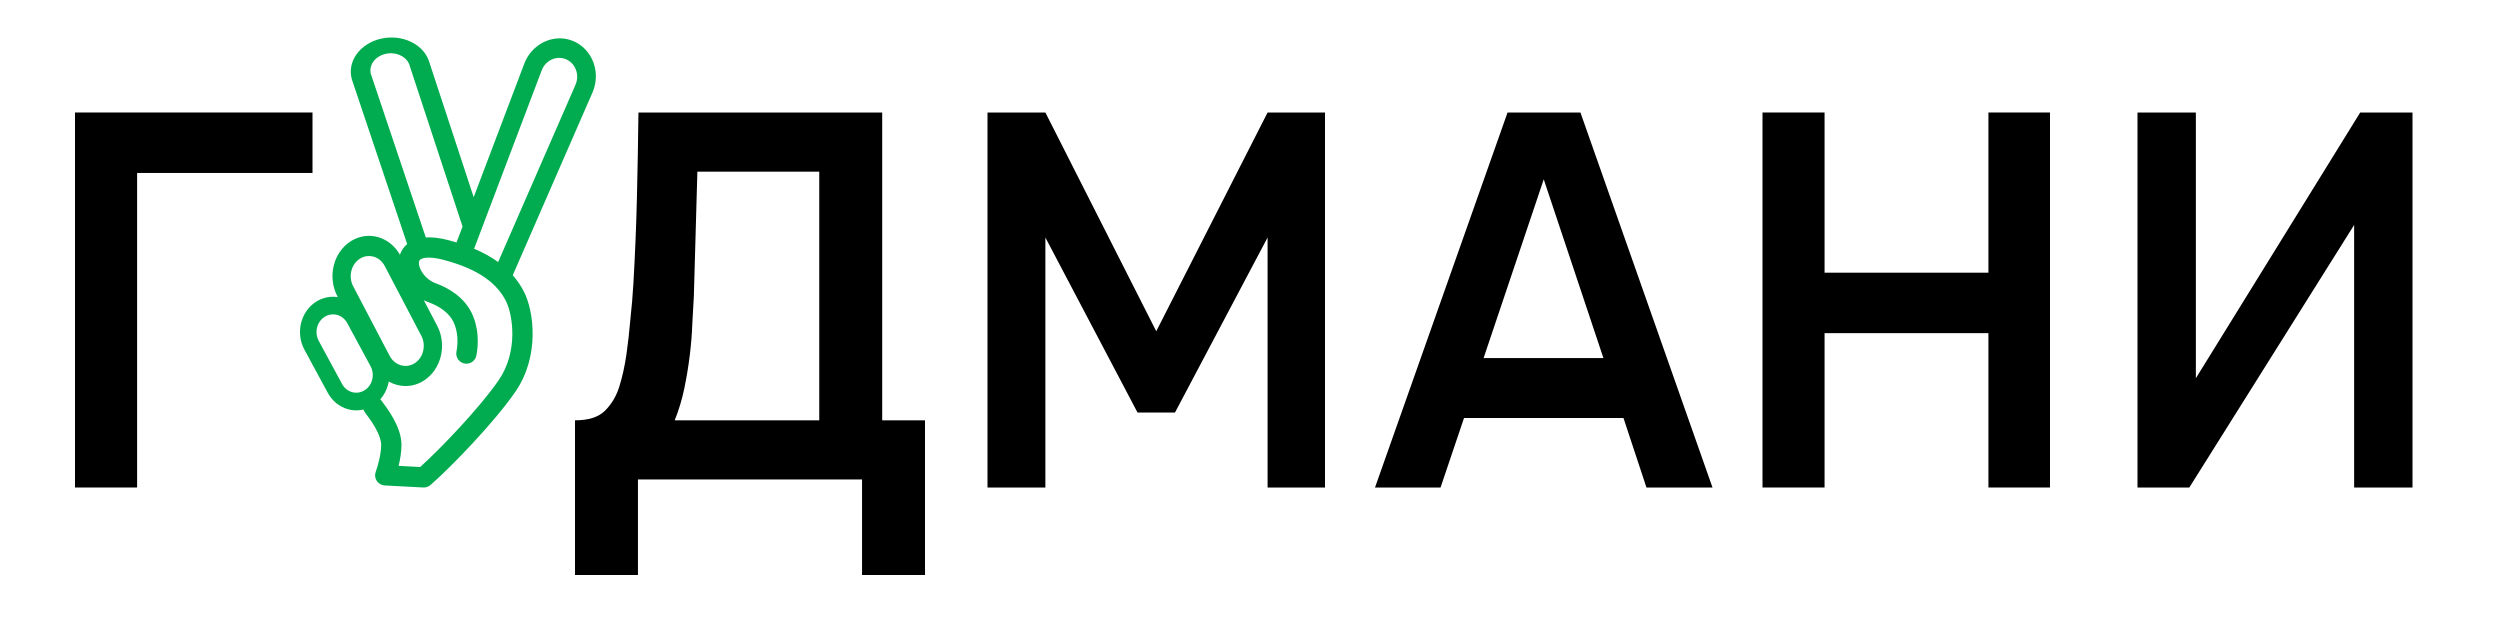 <svg width="200" height="50" viewBox="0 0 200 50" fill="none" xmlns="http://www.w3.org/2000/svg">
<path d="M6 39V9H25V13.837H10.969V39H6Z" fill="black"/>
<path d="M46 46V33.625C47.074 33.625 47.867 33.376 48.377 32.878C48.914 32.352 49.304 31.701 49.545 30.926C49.787 30.151 49.975 29.306 50.109 28.393C50.244 27.451 50.351 26.496 50.432 25.527C50.539 24.558 50.62 23.603 50.673 22.662C50.808 20.309 50.902 18.011 50.955 15.769C51.009 13.499 51.049 11.242 51.076 9H70.576V33.625H74V46H68.964V38.359H51.036V46H46ZM53.977 33.625H65.54V13.734H55.79L55.508 23.7C55.481 24.309 55.441 25.029 55.387 25.86C55.36 26.663 55.293 27.507 55.186 28.393C55.078 29.279 54.931 30.178 54.742 31.092C54.554 31.978 54.299 32.822 53.977 33.625Z" fill="black"/>
<path d="M79 39V9H83.63L92.5 26.5L101.407 9H106V39H101.407V19L94 33H91L83.63 19V39H79Z" fill="black"/>
<path d="M110 39L120.604 9H126.435L137 39H131.717L129.878 33.441H117.122L115.243 39H110ZM118.687 28.646H128.274L123.5 14.347L118.687 28.646Z" fill="black"/>
<path d="M141 39V9H145.965V21.815H159.074V9H164V39H159.074V26.652H145.965V39H141Z" fill="black"/>
<path d="M171 39V9H175.669V30.259L188.817 9H193V39H188.331V17.996L175.146 39H171Z" fill="black"/>
<path fill-rule="evenodd" clip-rule="evenodd" d="M34.063 18.994L29.702 6.014C29.639 5.842 29.62 5.659 29.644 5.478C29.669 5.297 29.737 5.121 29.845 4.962C29.953 4.802 30.097 4.662 30.271 4.549C30.444 4.437 30.642 4.354 30.853 4.308C31.063 4.261 31.282 4.25 31.496 4.276C31.71 4.303 31.914 4.365 32.096 4.461C32.278 4.556 32.434 4.682 32.555 4.83C32.675 4.979 32.758 5.148 32.797 5.325L37 18.111C37.001 18.115 37.003 18.119 37.004 18.123L36.522 19.396C36.319 19.335 36.111 19.276 35.896 19.219C35.216 19.04 34.602 18.961 34.063 18.994ZM37.895 15.773L34.348 4.983C34.148 4.298 33.631 3.714 32.909 3.359C32.187 3.004 31.32 2.908 30.498 3.09C29.676 3.273 28.968 3.72 28.528 4.334C28.088 4.947 27.953 5.676 28.152 6.361L32.554 19.461C32.56 19.483 32.567 19.503 32.576 19.524C32.295 19.758 32.102 20.053 31.994 20.378C31.81 20.053 31.574 19.768 31.298 19.534C30.994 19.276 30.646 19.087 30.276 18.978C29.905 18.868 29.518 18.84 29.137 18.895C28.757 18.951 28.39 19.088 28.057 19.3C27.387 19.727 26.898 20.43 26.697 21.255C26.497 22.079 26.601 22.957 26.988 23.697L27.025 23.768C26.612 23.704 26.189 23.744 25.791 23.889C25.297 24.068 24.864 24.4 24.546 24.843C24.228 25.285 24.04 25.818 24.006 26.375C23.971 26.931 24.092 27.486 24.352 27.97L26.217 31.417C26.389 31.739 26.619 32.02 26.895 32.246C27.17 32.472 27.484 32.637 27.819 32.732C28.049 32.798 28.279 32.83 28.508 32.83C28.7 32.83 28.89 32.808 29.075 32.764C29.102 32.844 29.142 32.921 29.195 32.993C29.441 33.32 29.774 33.766 30.049 34.26C30.331 34.769 30.494 35.231 30.494 35.59C30.494 36.358 30.207 37.345 30.059 37.741C29.968 37.983 29.998 38.254 30.14 38.471C30.282 38.687 30.518 38.823 30.776 38.837L33.861 38.999C34.071 39.01 34.277 38.939 34.435 38.802C36.095 37.364 39.566 33.762 41.229 31.342C42.233 29.882 42.588 28.255 42.61 26.836C42.632 25.43 42.328 24.161 41.936 23.375C41.693 22.89 41.391 22.437 41.021 22.017L47.436 7.315C47.602 6.9 47.681 6.454 47.669 6.008C47.656 5.562 47.551 5.126 47.362 4.731C47.173 4.335 46.904 3.989 46.572 3.716C46.241 3.443 45.856 3.249 45.443 3.147C44.03 2.801 42.537 3.611 41.967 5.028L37.895 15.773ZM31.054 30.738C31.072 30.666 31.087 30.595 31.099 30.523C31.515 30.759 31.977 30.883 32.447 30.882C32.958 30.883 33.46 30.734 33.902 30.451C34.235 30.24 34.527 29.959 34.761 29.624C34.994 29.289 35.165 28.906 35.264 28.497C35.364 28.089 35.39 27.663 35.34 27.243C35.29 26.824 35.165 26.42 34.972 26.054L33.904 24.017C34.023 24.076 34.148 24.13 34.276 24.177C35.154 24.496 35.907 25.014 36.262 25.725C36.644 26.488 36.657 27.426 36.517 28.125C36.429 28.565 36.714 28.992 37.154 29.081C37.594 29.168 38.021 28.883 38.109 28.444C38.294 27.519 38.307 26.185 37.715 24.999C37.096 23.762 35.901 23.04 34.831 22.651C34.44 22.509 34.093 22.232 33.849 21.901C33.598 21.56 33.504 21.233 33.512 21.02C33.519 20.862 33.569 20.772 33.736 20.701C33.973 20.6 34.501 20.531 35.483 20.789C38.427 21.564 39.81 22.754 40.484 24.102C40.74 24.615 41.005 25.619 40.987 26.811C40.968 27.989 40.674 29.284 39.891 30.422C38.403 32.587 35.282 35.862 33.615 37.36L31.891 37.269C32.014 36.757 32.118 36.153 32.118 35.59C32.118 34.814 31.794 34.058 31.468 33.471C31.136 32.875 30.744 32.351 30.502 32.028L30.494 32.019C30.473 31.991 30.451 31.965 30.427 31.94C30.723 31.604 30.94 31.192 31.054 30.738ZM46.058 6.74L39.852 20.962C39.304 20.566 38.666 20.212 37.928 19.9L43.345 5.604C43.497 5.224 43.786 4.919 44.149 4.757C44.511 4.595 44.916 4.588 45.276 4.738C45.636 4.889 45.92 5.184 46.067 5.56C46.214 5.935 46.211 6.359 46.058 6.74ZM31.174 28.471C31.579 29.237 32.475 29.5 33.172 29.06C33.338 28.955 33.484 28.815 33.6 28.647C33.717 28.479 33.802 28.288 33.851 28.084C33.901 27.879 33.914 27.666 33.889 27.457C33.864 27.247 33.802 27.045 33.705 26.862L30.782 21.287C30.687 21.104 30.56 20.942 30.408 20.813C30.255 20.684 30.081 20.59 29.895 20.536C29.518 20.431 29.124 20.481 28.788 20.697C28.453 20.911 28.208 21.262 28.107 21.675C28.007 22.087 28.059 22.526 28.252 22.897L31.174 28.471ZM26.64 25.149C26.872 25.147 27.101 25.212 27.302 25.336C27.503 25.46 27.669 25.64 27.784 25.855L29.648 29.303C29.777 29.544 29.836 29.822 29.819 30.099C29.801 30.377 29.707 30.643 29.548 30.864C29.39 31.085 29.174 31.251 28.927 31.341C28.68 31.431 28.415 31.441 28.163 31.37C27.995 31.323 27.837 31.241 27.7 31.128C27.562 31.015 27.447 30.874 27.361 30.713L25.497 27.266C25.382 27.051 25.321 26.808 25.321 26.561C25.322 26.313 25.383 26.07 25.498 25.856C25.614 25.641 25.781 25.463 25.981 25.339C26.181 25.215 26.409 25.149 26.64 25.149Z" fill="#00AC4F"/>
</svg>

